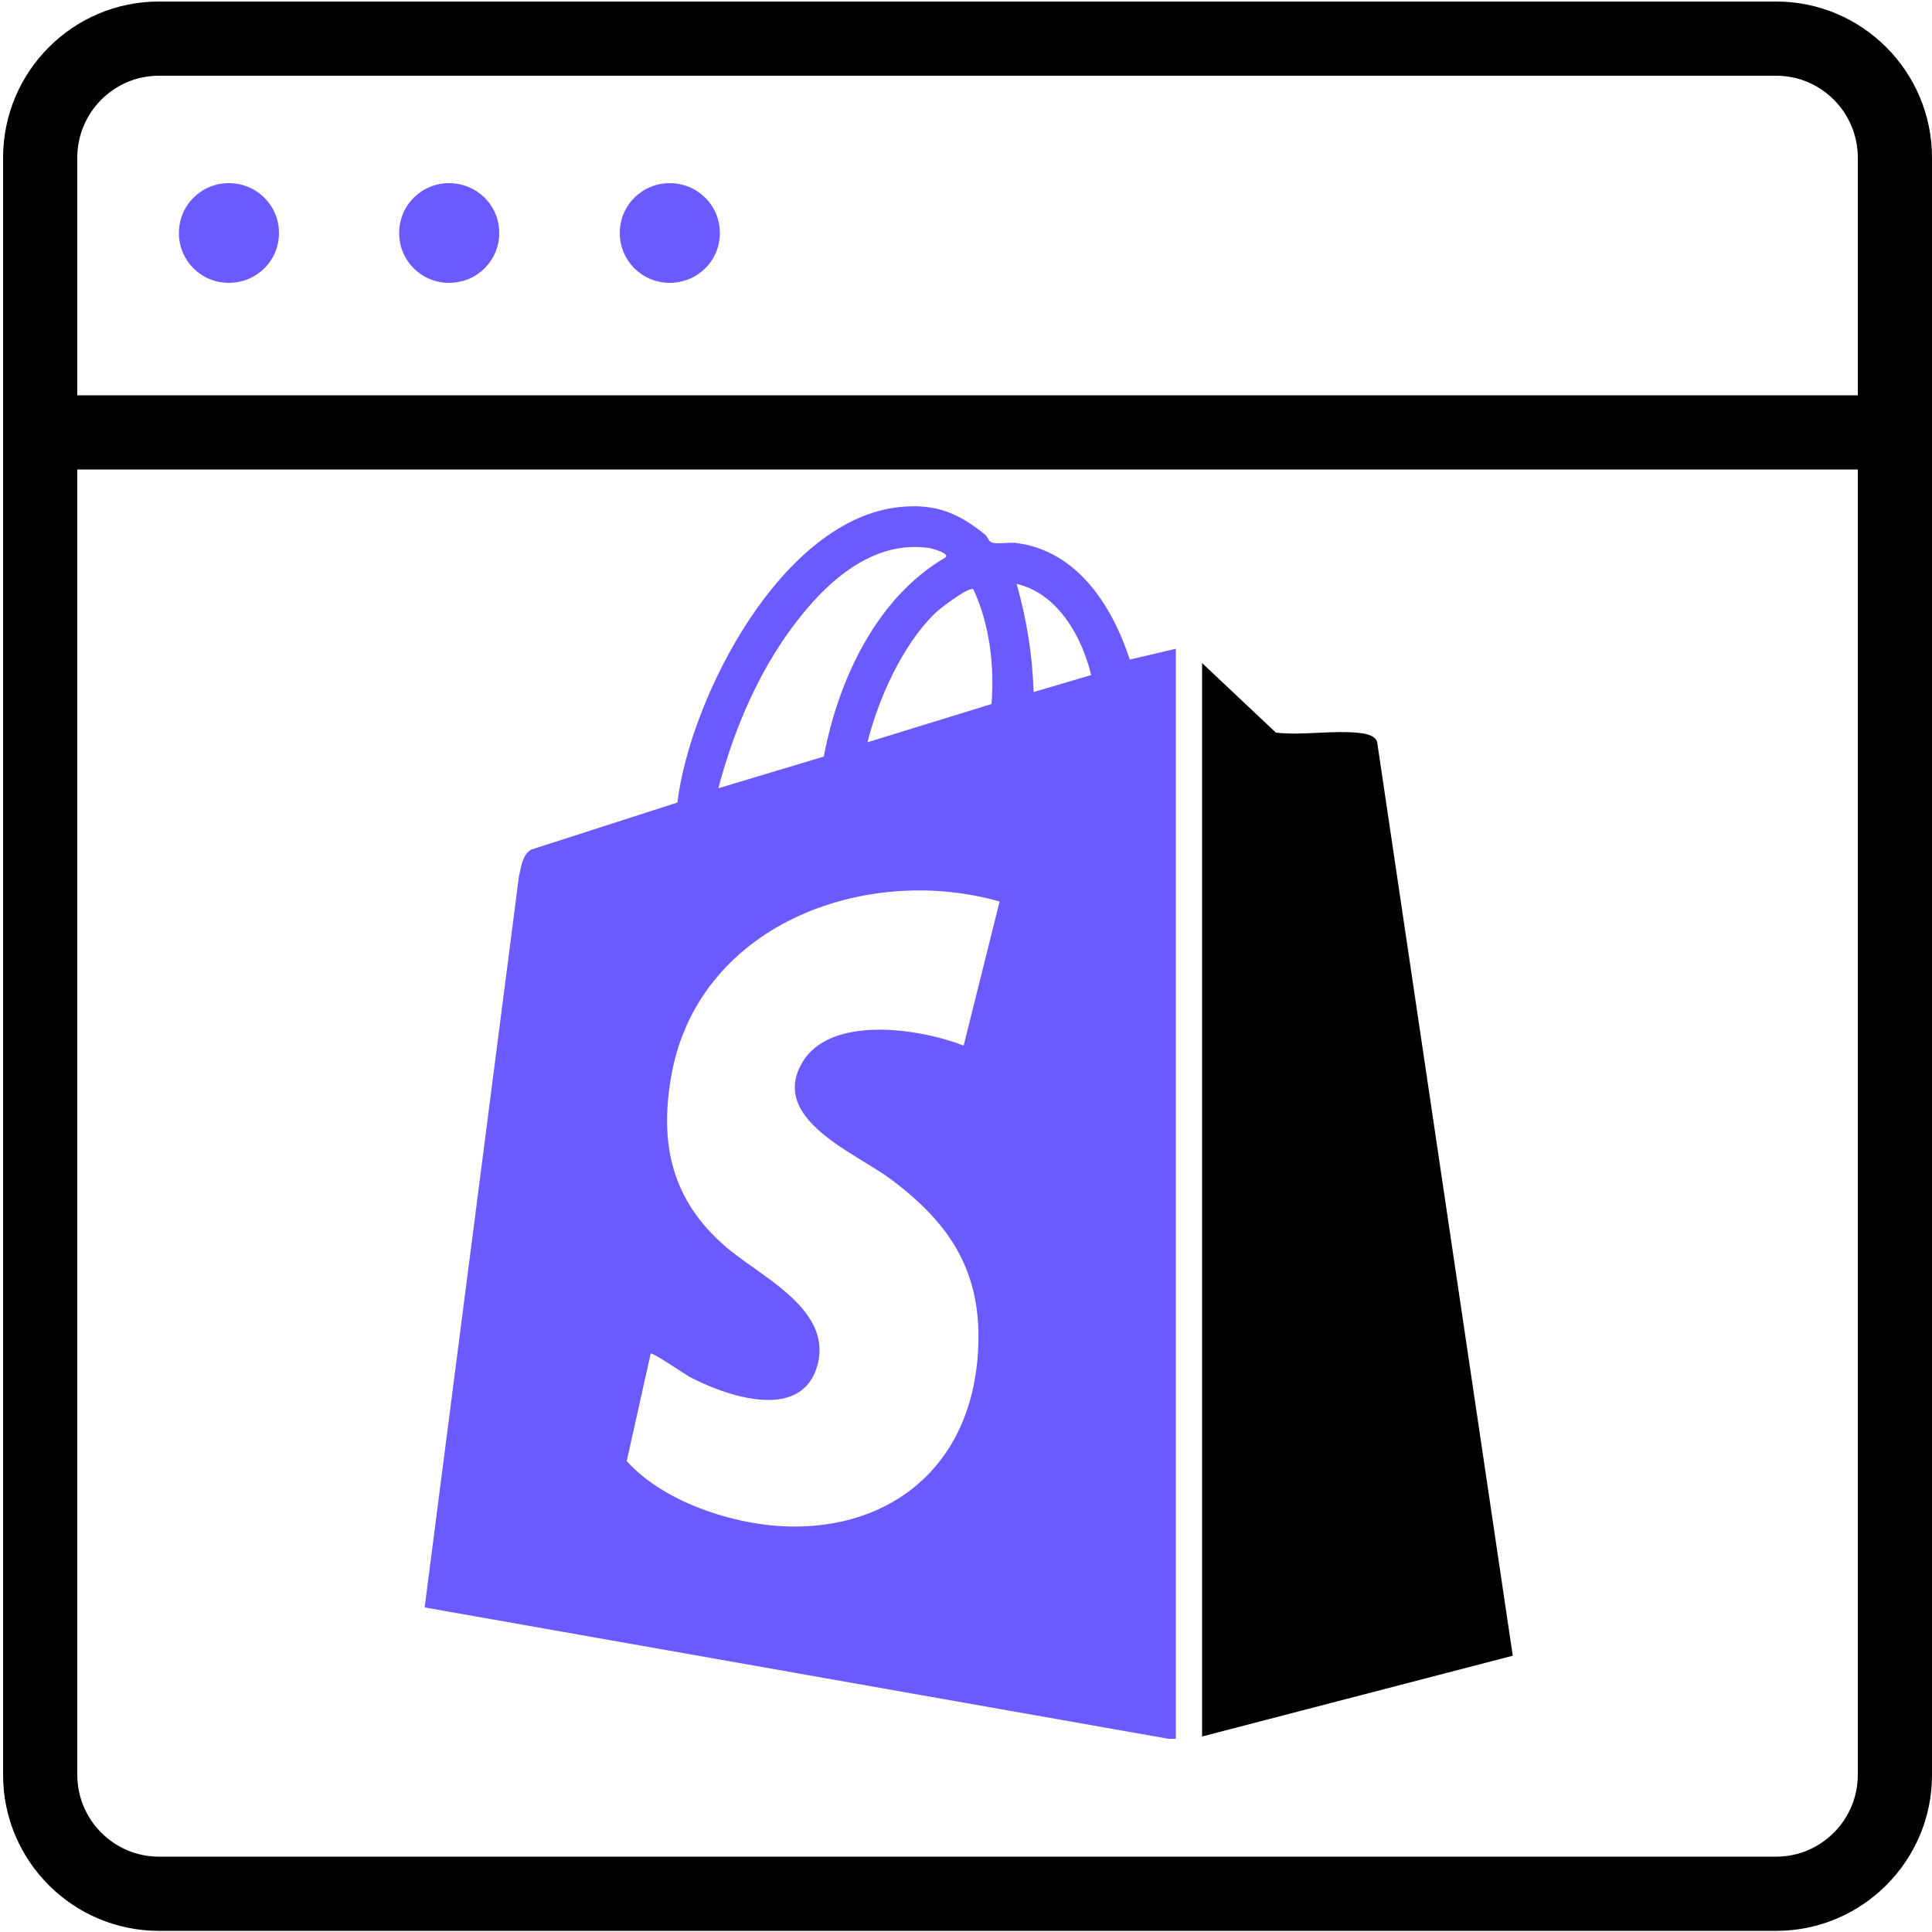 <svg version="1.2" xmlns="http://www.w3.org/2000/svg" viewBox="0 0 500 500" width="120" height="120">
	<title>New Project</title>
	<style>
		.s0 { fill: #000000 } 
		.s1 { fill: #6a5aff } 
	</style>
	<g id="&lt;Group&gt;">
		<path id="&lt;Compound Path&gt;" fill-rule="evenodd" class="s0" d="m500 40.8v418.6c0 22.2-18.1 40.3-40.3 40.3h-418.6c-22.2 0-40.3-18.1-40.3-40.3v-418.6c0-22.3 18.1-40.4 40.3-40.4h418.6c22.2 0 40.3 18.1 40.3 40.4zm-480 61.5h460.8v-61.5c0-11.7-9.5-21.2-21.1-21.2h-418.6c-11.6 0-21.1 9.5-21.1 21.2zm460.8 19.2h-460.8v337.8c0 11.7 9.5 21.2 21.1 21.2h418.6c11.6 0 21.1-9.5 21.1-21.2z"/>
		<path id="&lt;Compound Path&gt;" class="s1" d="m116.2 73.2c-7.1 0-12.9-5.7-12.9-12.9 0-7.2 5.8-12.9 12.9-12.9 7.2 0 13 5.7 13 12.9 0 7.2-5.8 12.9-13 12.9zm-57 0c-7.1 0-12.9-5.7-12.9-12.9 0-7.2 5.8-12.9 12.9-12.9 7.2 0 13 5.7 13 12.9 0 7.2-5.8 12.9-13 12.9z"/>
		<g id="&lt;Group&gt;">
			<g id="&lt;Group&gt;">
				<path id="&lt;Compound Path&gt;" fill-rule="evenodd" class="s1" d="m173.3 73.2c-7.1 0-12.9-5.7-12.9-12.9 0-7.2 5.8-12.9 12.9-12.9 7.2 0 13 5.7 13 12.9 0 7.2-5.8 12.9-13 12.9z"/>
			</g>
		</g>
		<g id="&lt;Group&gt;">
			<path id="&lt;Compound Path&gt;" fill-rule="evenodd" class="s1" d="m302.4 450l-192.5-34 24.4-189.2c0.6-2.4 0.8-5.4 3.1-6.9l37.9-12.2c3.4-27.4 27.1-73.5 57.7-76.5 9.2-0.9 15.1 1.6 22 7.2 0.6 0.5 0.8 1.7 1.7 2 1.5 0.5 4.3-0.1 6.1 0.1 15.9 1.9 25 16.2 29.6 30.2l11.9-2.8v282.1zm-89.2-254.2c3.7-19.7 13.6-41.2 31.6-51.6 0.8-1.1-3.7-2.3-4.5-2.4-15.9-2.2-28.5 10.8-36.9 22.8-8.2 11.8-13.8 25.5-17.5 39.4zm69.2-21.1c-2.4-9.9-8.6-21.1-19.3-23.6 2.6 9.1 4.1 18.5 4.4 28zm-57.9 17.4l32.1-9.9c0.8-9.9-0.5-20.7-4.7-29.7-1.3-0.7-8.8 5.1-10 6.3-8.4 8.2-14.6 22.1-17.4 33.3zm34.2 41.2c-35.4-10-78.7 6.5-85.1 45.9-2.9 17.3 0.5 31.4 13.8 43.1 9.1 8.1 29.4 16.8 23.7 32.4-4.9 13.1-23.8 6.3-32.7 1.6-1.2-0.7-9.6-6.4-10-6l-6.2 27.8c5 5.7 12.9 10.1 20.2 12.7 34 12.3 68.3-2.2 70.7-40.8 1.3-20.5-7-33.3-22.8-45-9.1-6.7-31-15.4-22.8-29.8 7.2-12.7 30.6-9 41.9-4.6z"/>
			<path id="&lt;Path&gt;" class="s0" d="m311.1 171.6l19.1 18c7 0.8 14.9-0.7 21.7 0.1 1.7 0.2 3.9 0.6 4.5 2.3l35.1 236.5-80.4 20.9z"/>
		</g>
	</g>
</svg>